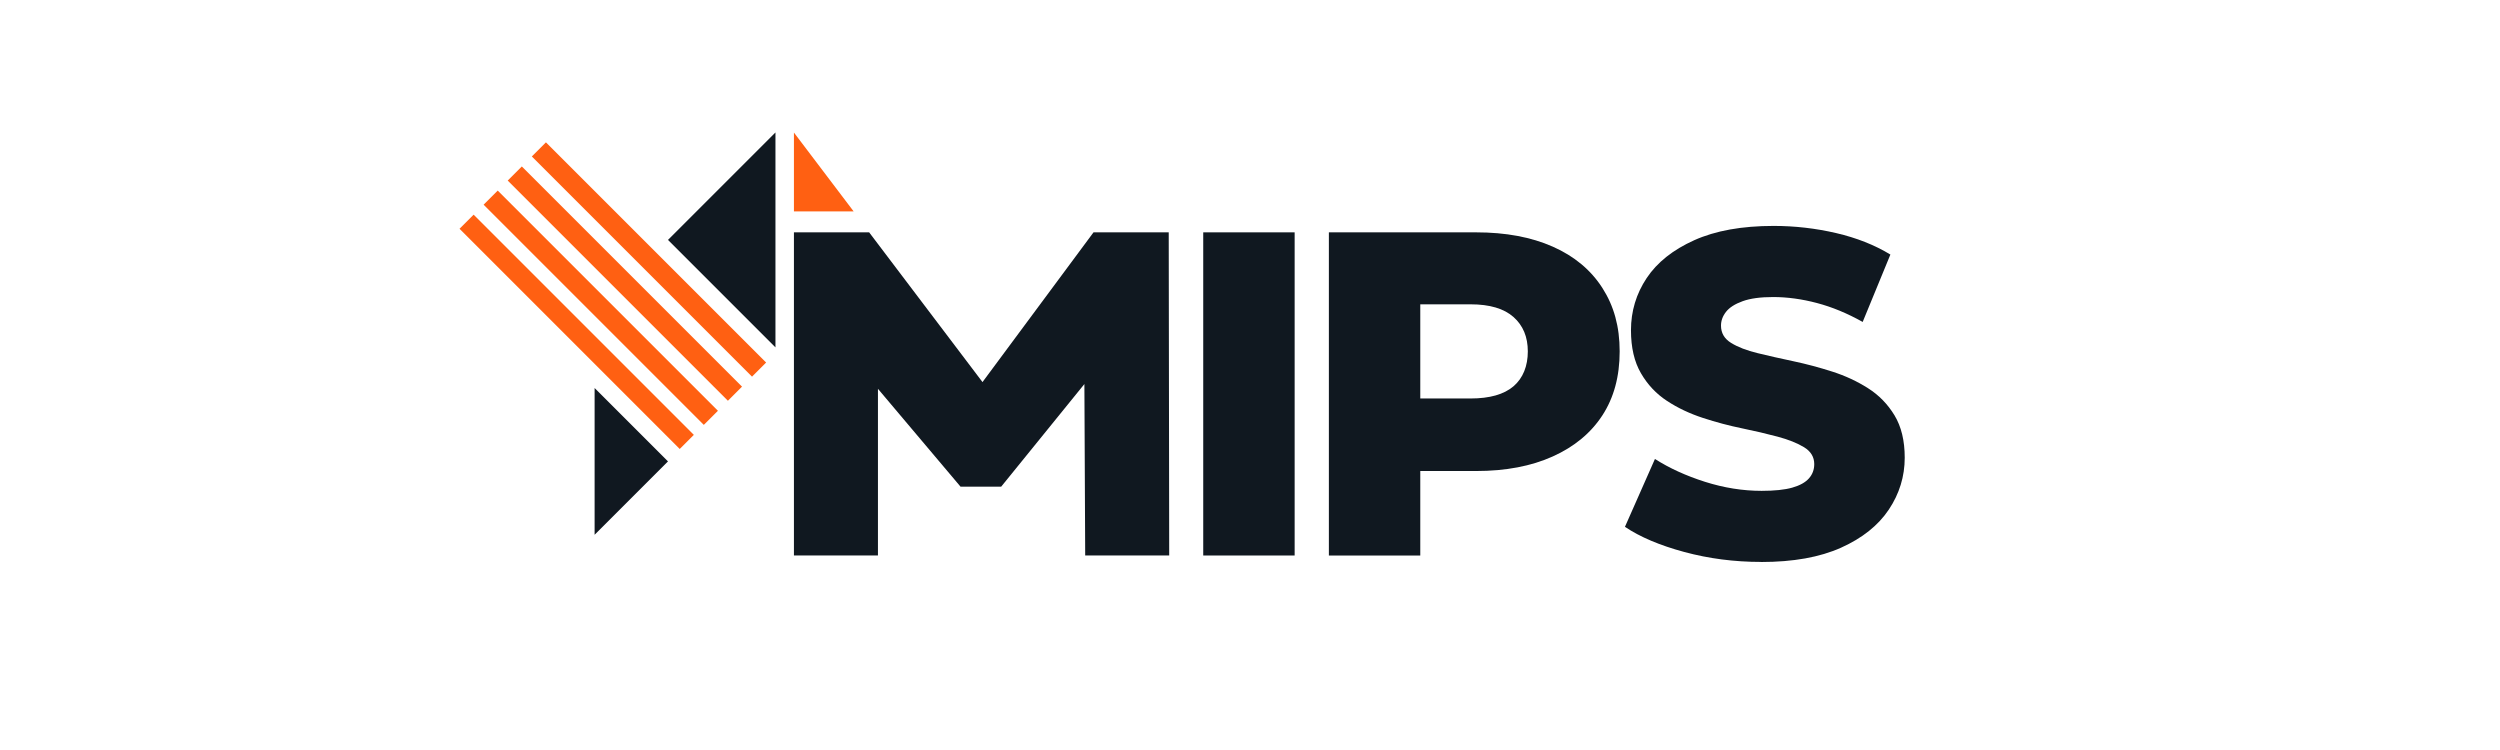 <svg width="180" height="54" viewBox="0 0 180 54" fill="none" xmlns="http://www.w3.org/2000/svg">
<path d="M61.462 15.22H57.163V9.544L61.462 15.22Z" fill="#FF6012"/>
<path d="M34.102 15.456L33.086 16.472L48.94 32.326L49.956 31.31L34.102 15.456Z" fill="#FF6012"/>
<path d="M35.836 13.722L34.82 14.737L50.674 30.591L51.69 29.576L35.836 13.722Z" fill="#FF6012"/>
<path d="M37.571 11.985L36.555 13.001L52.409 28.855L53.425 27.839L37.571 11.985Z" fill="#FF6012"/>
<path d="M39.307 10.249L38.292 11.265L54.145 27.119L55.161 26.103L39.307 10.249Z" fill="#FF6012"/>
<path d="M84.183 39.993L84.148 16.729H78.733L70.74 27.51L62.579 16.729H57.163V39.993H63.212V27.994L69.159 35.04H72.085L78.076 27.651L78.134 39.993H84.183Z" fill="#101820"/>
<path d="M86.633 16.729H93.214V39.996H86.633V16.729Z" fill="#101820"/>
<path d="M115.371 20.732C114.541 19.437 113.349 18.445 111.799 17.759C110.248 17.072 108.41 16.729 106.282 16.729H95.679V39.996H102.26V33.913H106.282C108.41 33.913 110.248 33.564 111.799 32.864C113.349 32.167 114.541 31.181 115.371 29.907C116.201 28.633 116.616 27.098 116.616 25.302C116.616 23.507 116.201 22.028 115.371 20.732ZM108.974 27.811C108.288 28.398 107.255 28.691 105.883 28.691H102.26V21.911H105.883C107.255 21.911 108.288 22.217 108.974 22.826C109.66 23.435 110.003 24.259 110.003 25.302C110.003 26.345 109.66 27.225 108.974 27.811Z" fill="#101820"/>
<path d="M126.801 40.459C124.873 40.459 123.029 40.219 121.268 39.743C119.507 39.267 118.082 38.663 116.996 37.932L119.156 33.045C120.196 33.71 121.399 34.258 122.763 34.692C124.125 35.123 125.482 35.341 126.836 35.341C127.767 35.341 128.503 35.264 129.046 35.109C129.589 34.955 129.988 34.732 130.243 34.444C130.498 34.157 130.626 33.814 130.626 33.415C130.626 32.907 130.381 32.5 129.895 32.202C129.408 31.904 128.769 31.649 127.985 31.439C127.197 31.229 126.346 31.029 125.426 30.84C124.505 30.651 123.569 30.404 122.617 30.093C121.665 29.782 120.8 29.375 120.023 28.864C119.247 28.356 118.622 27.691 118.146 26.869C117.669 26.05 117.43 25.02 117.43 23.778C117.43 22.405 117.808 21.153 118.56 20.022C119.313 18.892 120.454 17.985 121.984 17.296C123.513 16.609 125.418 16.266 127.7 16.266C129.23 16.266 130.73 16.439 132.203 16.782C133.677 17.125 134.978 17.641 136.108 18.328L134.113 23.18C133.007 22.56 131.908 22.105 130.823 21.818C129.738 21.53 128.684 21.387 127.666 21.387C126.756 21.387 126.027 21.485 125.474 21.685C124.92 21.884 124.521 22.139 124.277 22.448C124.032 22.759 123.912 23.092 123.912 23.445C123.912 23.977 124.154 24.392 124.644 24.693C125.131 24.991 125.764 25.236 126.538 25.424C127.312 25.613 128.171 25.808 129.113 26.007C130.054 26.206 130.99 26.456 131.921 26.755C132.852 27.052 133.712 27.451 134.496 27.951C135.284 28.449 135.919 29.103 136.409 29.912C136.896 30.721 137.14 31.734 137.14 32.952C137.14 34.303 136.757 35.551 135.994 36.692C135.23 37.833 134.084 38.748 132.555 39.434C131.025 40.121 129.11 40.464 126.804 40.464V40.459H126.801Z" fill="#101820"/>
<path d="M55.833 25.012L48.095 17.274L55.833 9.537V25.012Z" fill="#101820"/>
<path d="M42.812 38.504L48.095 33.221L42.812 27.938V38.504Z" fill="#101820"/>
</svg>
